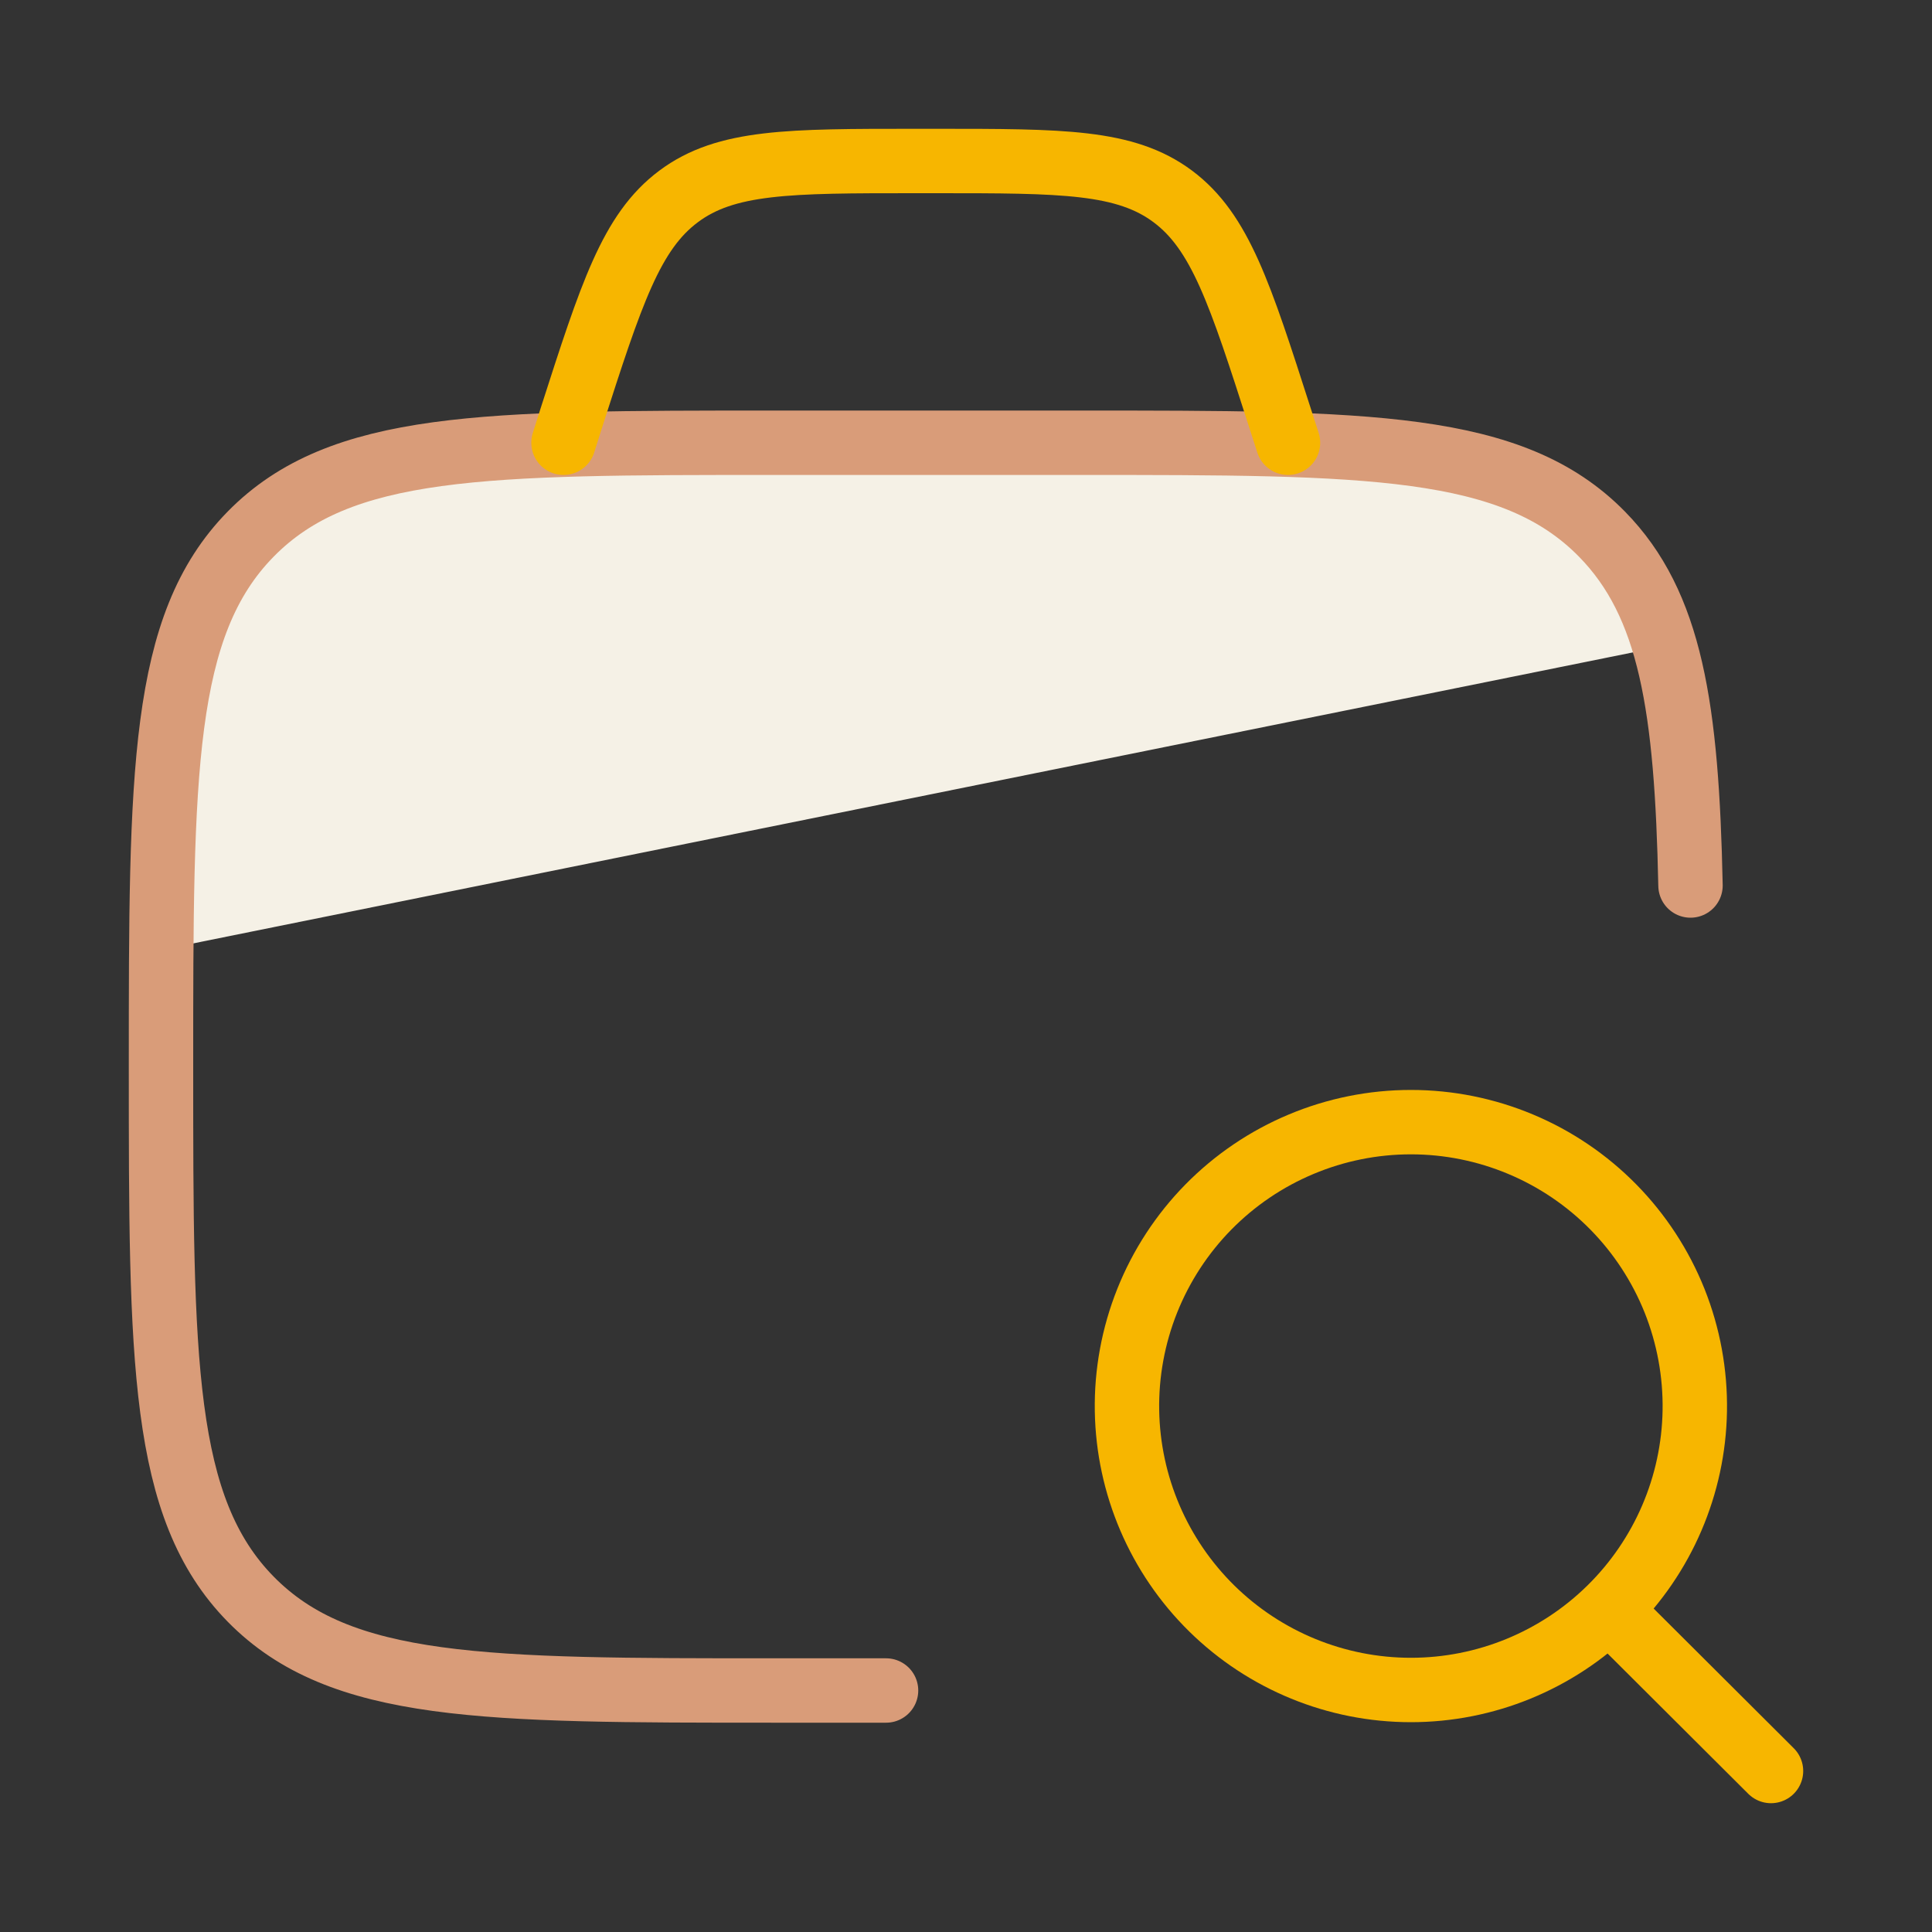 <?xml version="1.0" encoding="UTF-8"?>
<svg xmlns="http://www.w3.org/2000/svg" width="60" height="60" viewBox="0 0 60 60" fill="none">
  <rect x="0" y="0" width="60" height="60" fill="#333333" stroke="none"/>
  <g id="hugeicons:job-search">
    <path id="Vector 1" d="M29.501 13.5C51.101 13.1 49.501 16 52.001 20L5.001 29.5C4.601 17.1 7.501 15.5 13.501 14.5C19.502 13.5 19.901 13.5 29.501 13.5Z" fill="#F5F1E6"></path>
    <g id="Group">
      <path id="Vector" d="M27.517 52.5H24.012C15.05 52.5 10.57 52.5 7.785 49.663C5 46.825 5 42.258 5 33.125C5 23.992 5 19.425 7.785 16.587C10.57 13.75 15.05 13.75 24.012 13.75H33.52C42.483 13.75 46.965 13.75 49.75 16.587C51.892 18.77 52.385 21.977 52.5 27.5" stroke="#D99C79" stroke-width="2" stroke-linecap="round" stroke-linejoin="round"></path>
      <path id="Vector_2" d="M50.042 50.057L55 55M40 13.75L39.75 12.975C38.513 9.125 37.895 7.2 36.422 6.1C34.947 5 32.992 5 29.075 5H28.418C24.505 5 22.547 5 21.075 6.1C19.6 7.2 18.983 9.125 17.745 12.975L17.5 13.75M52.633 43.815C52.652 42.645 52.439 41.482 52.005 40.395C51.57 39.309 50.924 38.319 50.103 37.484C49.283 36.65 48.304 35.987 47.225 35.535C46.145 35.082 44.987 34.849 43.816 34.849C42.646 34.849 41.487 35.082 40.408 35.535C39.328 35.987 38.35 36.65 37.529 37.484C36.708 38.319 36.062 39.309 35.628 40.395C35.194 41.482 34.98 42.645 35 43.815C35.039 46.127 35.985 48.332 37.634 49.954C39.283 51.575 41.503 52.484 43.816 52.484C46.129 52.484 48.349 51.575 49.998 49.954C51.648 48.332 52.594 46.127 52.633 43.815Z" stroke="#F7B600" stroke-width="2" stroke-linecap="round" stroke-linejoin="round"></path>
    </g>
  </g>
</svg>
